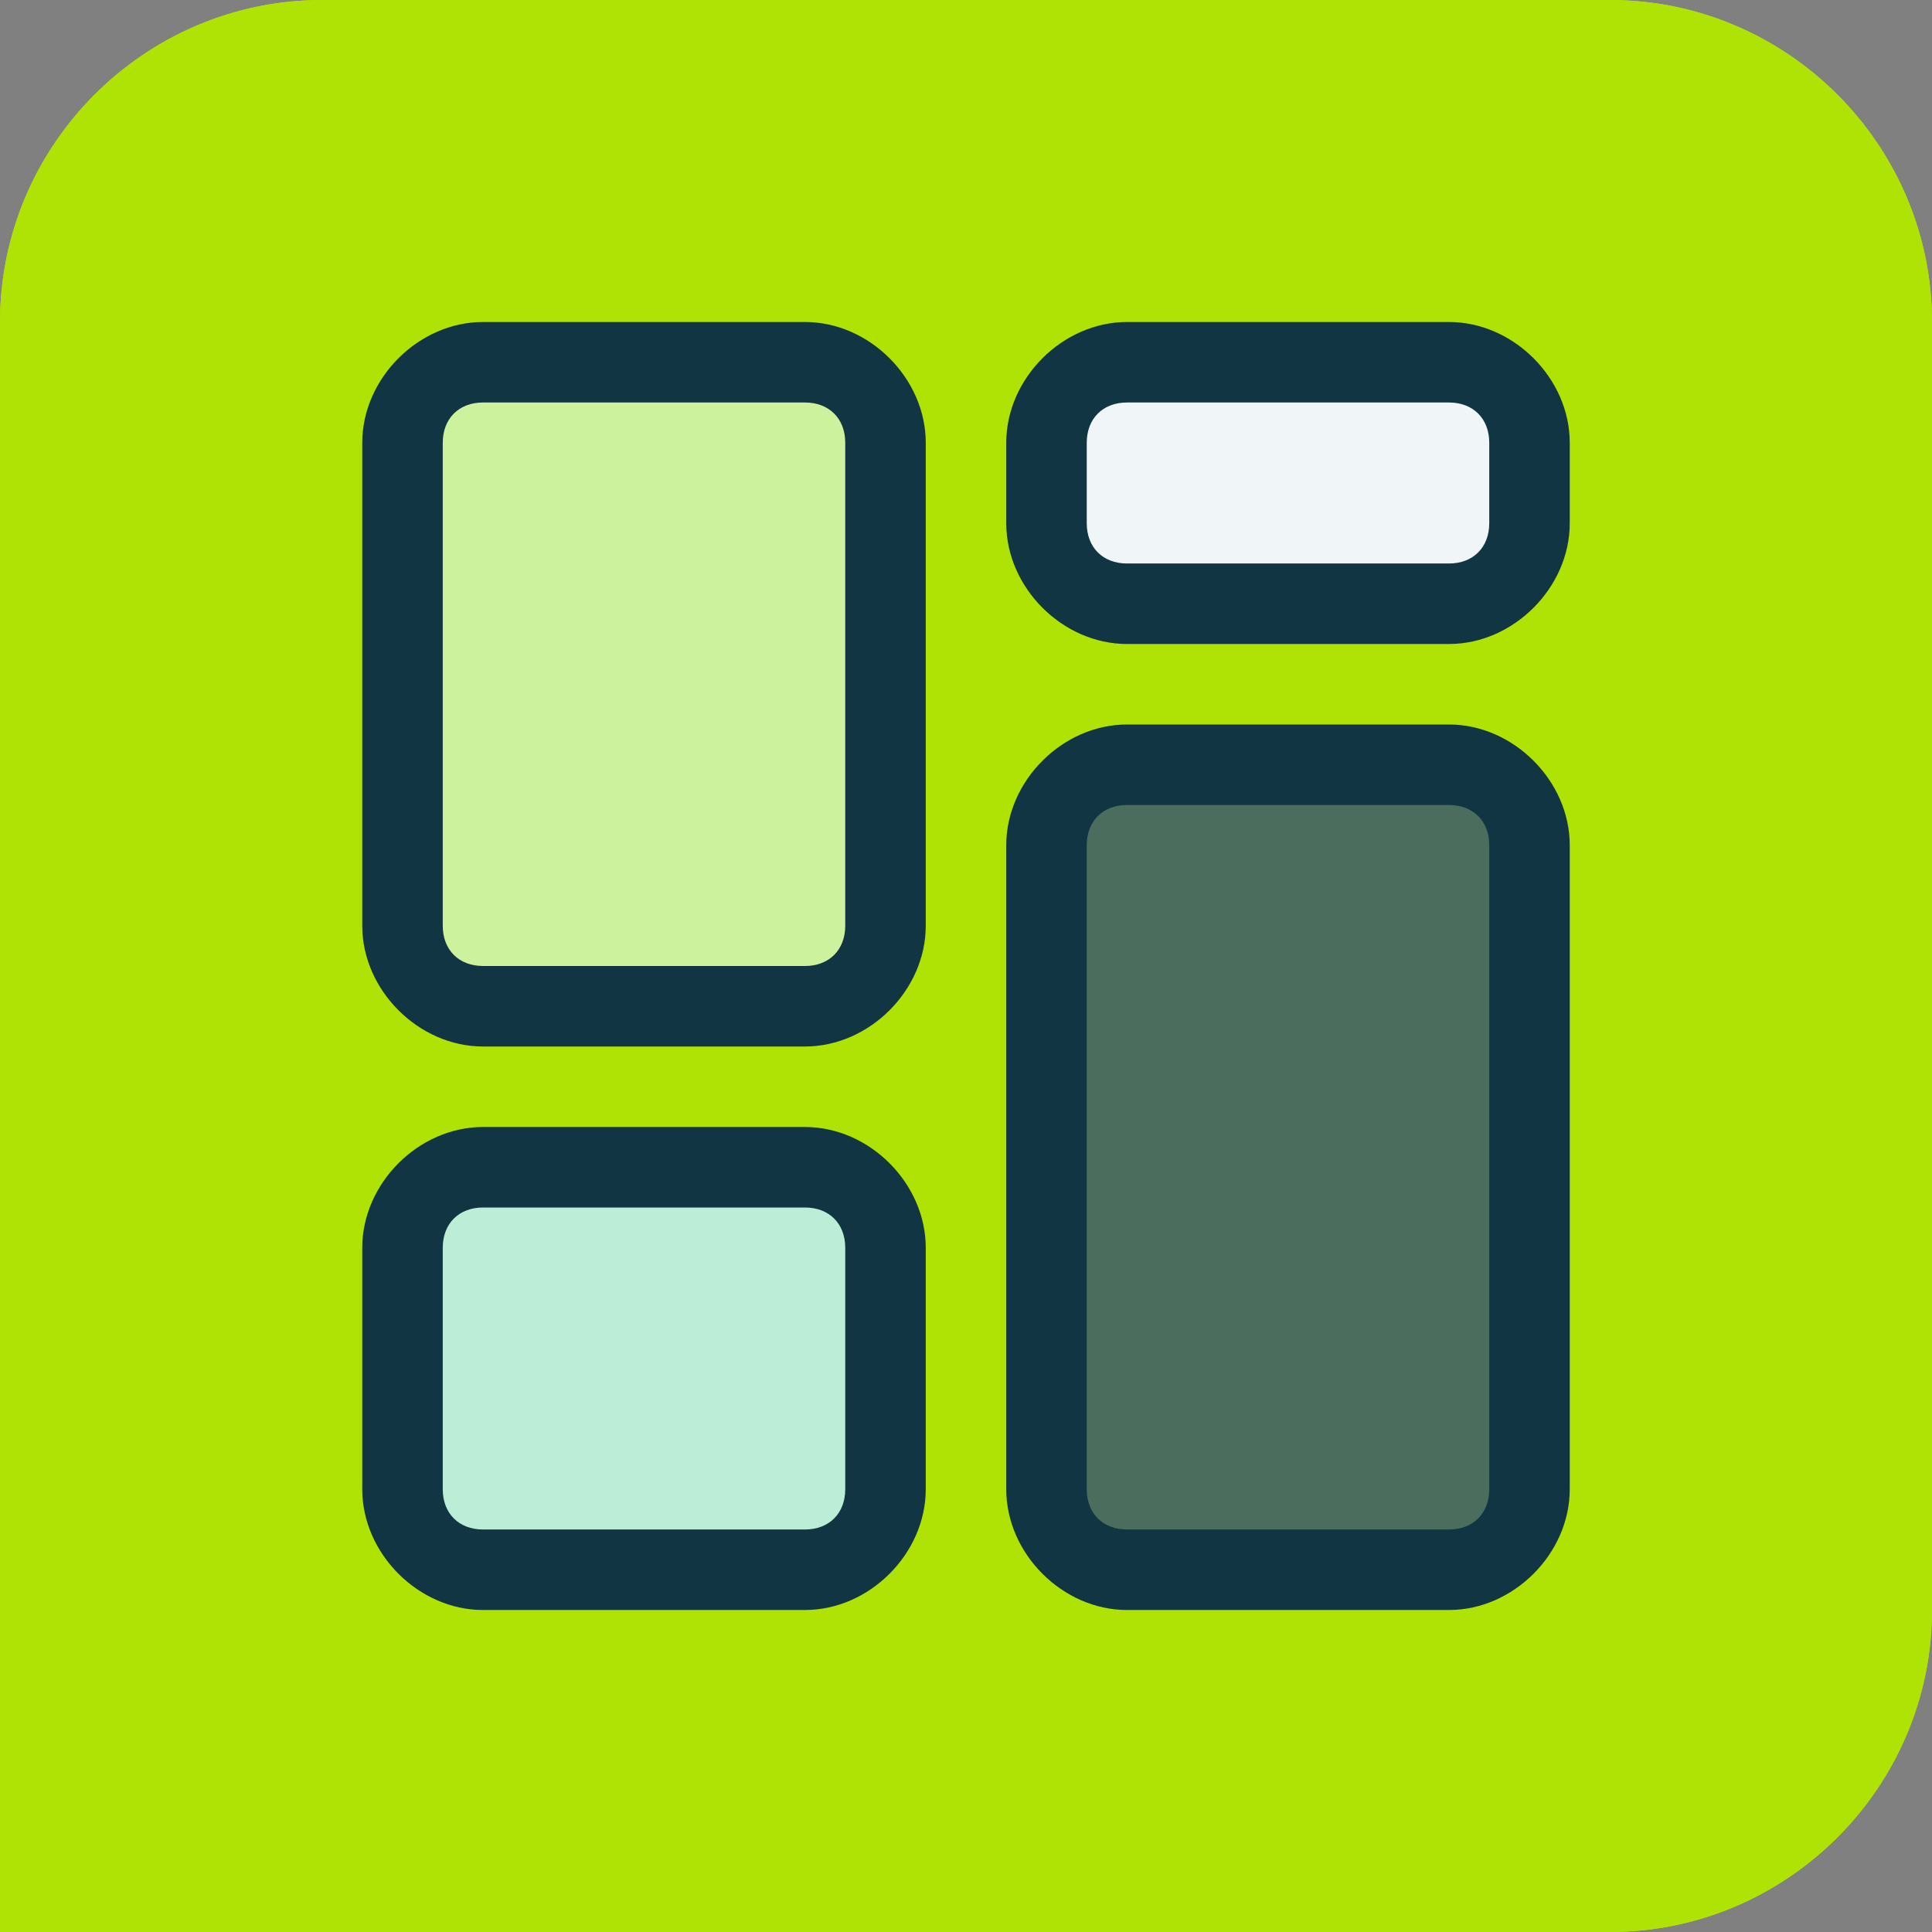 <?xml version="1.0" encoding="UTF-8"?>
<svg id="a" data-name="Layer 1" xmlns="http://www.w3.org/2000/svg" width="24" height="24" viewBox="0 0 24 24">
  <rect x="0" y="0" width="24" height="24" fill="#808080" stroke="none"/>
  <defs>
    <style>
      .b {
        fill: #4b6d5e;
      }

      .b, .c, .d, .e, .f, .g {
        stroke-width: 0px;
      }

      .c {
        fill: #123543;
      }

      .d {
        fill: #bbedd7;
      }

      .e {
        fill: #f0f5f7;
      }

      .f {
        fill: #cdf29d;
      }

      .g {
        fill: #afe306;
      }
    </style>
  </defs>
  <path class="g" d="m4,0h16c2.2,0,4,1.8,4,4v16c0,2.2-1.8,4-4,4H0V4C0,1.8,1.8,0,4,0Z"/>
  <g>
    <circle class="d" cx="12" cy="12" r="8"/>
    <path class="b" d="m12.1,19.8c-.3,0-.5,0-.8,0v-.2l-.8-2.5c0-.2-.2-.4-.4-.4l-1.8-.6c-.5-.2-.9-.7-.9-1.2v-1.7c0-.5.3-.9.7-1.2l1.2-.6c.2,0,.4-.1.6-.1h2.8c.4,0,.7-.3.7-.7v-2c0-.4-.3-.7-.7-.7h-.4c-.3,0-.5.1-.6.4l-.3.7c-.2.4-.7.7-1.2.7s-.3,0-.4,0l-1.5-.5c-.5-.2-.9-.7-.9-1.2v-1.9c1.4-1.1,3-1.7,4.8-1.7,3.8,0,7.1,2.8,7.7,6.6h-3.9v.6l.6.6c.2.2.4.6.4.9v1.1c0,.4-.2.8-.6,1.1l-2.1,1.4c-.2.1-.3.3-.3.6v2.5c-.6.1-1.2.2-1.8.2Z"/>
    <g>
      <path class="c" d="m14,19h-1v-2c0-.5.2-1,.7-1.2l2.1-1.4c.1,0,.2-.2.2-.4v-1.1c0-.1,0-.3-.1-.4l-.7-.7c0,0-.1-.2-.1-.4v-1c0-.3.2-.5.5-.5h4v1h-3.5v.3l.6.6c.3.3.4.7.4,1.1v1.1c0,.5-.2,1-.7,1.2l-2.1,1.4c-.1,0-.2.2-.2.4v2Z"/>
      <path class="c" d="m11,19.7l-.8-2.5c0-.1-.2-.3-.3-.3l-1.8-.6c-.6-.2-1-.8-1-1.4v-1.7c0-.6.3-1.1.8-1.3l1.2-.6c.2-.1.4-.2.7-.2h2.8c.3,0,.5-.2.5-.5v-2c0-.3-.2-.5-.5-.5h-.4c-.2,0-.4.1-.4.3l-.3.7c-.3.7-1.1,1-1.8.8l-1.5-.5c-.6-.2-1-.8-1-1.4v-1.8h1v1.8c0,.2.1.4.3.5l1.5.5c.2,0,.5,0,.6-.3l.3-.7c.3-.5.8-.8,1.3-.8h.4c.8,0,1.5.7,1.5,1.5v2c0,.8-.7,1.5-1.5,1.5h-2.8c0,0-.2,0-.2,0l-1.2.6c-.2,0-.3.3-.3.4v1.7c0,.2.1.4.3.5l1.8.6c.4.1.8.5.9.9l.8,2.5-.9.3Z"/>
      <path class="c" d="m12,5c3.9,0,7,3.1,7,7s-3.1,7-7,7-7-3.1-7-7,3.1-7,7-7m0-1c-4.4,0-8,3.6-8,8s3.6,8,8,8,8-3.6,8-8-3.6-8-8-8h0Z"/>
    </g>
  </g>
  <path class="g" d="m4,0h16c2.2,0,4,1.8,4,4v16c0,2.2-1.8,4-4,4H0V4C0,1.8,1.8,0,4,0Z"/>
  <g>
    <g>
      <rect class="f" x="5" y="4.5" width="6" height="8" rx="1" ry="1"/>
      <path class="c" d="m10,13h-4c-.8,0-1.5-.7-1.5-1.5v-6c0-.8.7-1.5,1.5-1.5h4c.8,0,1.5.7,1.5,1.5v6c0,.8-.7,1.5-1.5,1.5ZM6,5c-.3,0-.5.2-.5.5v6c0,.3.2.5.5.5h4c.3,0,.5-.2.5-.5v-6c0-.3-.2-.5-.5-.5h-4Z"/>
    </g>
    <g>
      <rect class="b" x="13" y="9.5" width="6" height="10" rx="1" ry="1"/>
      <path class="c" d="m18,20h-4c-.8,0-1.5-.7-1.5-1.5v-8c0-.8.7-1.5,1.5-1.5h4c.8,0,1.5.7,1.5,1.5v8c0,.8-.7,1.5-1.5,1.5Zm-4-10c-.3,0-.5.2-.5.5v8c0,.3.2.5.5.5h4c.3,0,.5-.2.5-.5v-8c0-.3-.2-.5-.5-.5h-4Z"/>
    </g>
    <g>
      <rect class="e" x="13" y="4.5" width="6" height="3" rx="1" ry="1"/>
      <path class="c" d="m18,8h-4c-.8,0-1.5-.7-1.5-1.5v-1c0-.8.7-1.5,1.5-1.5h4c.8,0,1.5.7,1.5,1.5v1c0,.8-.7,1.5-1.5,1.5Zm-4-3c-.3,0-.5.2-.5.5v1c0,.3.2.5.5.5h4c.3,0,.5-.2.5-.5v-1c0-.3-.2-.5-.5-.5h-4Z"/>
    </g>
    <g>
      <rect class="d" x="5" y="14.5" width="6" height="5" rx="1" ry="1"/>
      <path class="c" d="m10,20h-4c-.8,0-1.5-.7-1.5-1.5v-3c0-.8.7-1.5,1.5-1.5h4c.8,0,1.5.7,1.5,1.5v3c0,.8-.7,1.5-1.5,1.5Zm-4-5c-.3,0-.5.2-.5.5v3c0,.3.2.5.5.5h4c.3,0,.5-.2.5-.5v-3c0-.3-.2-.5-.5-.5h-4Z"/>
    </g>
  </g>
</svg>